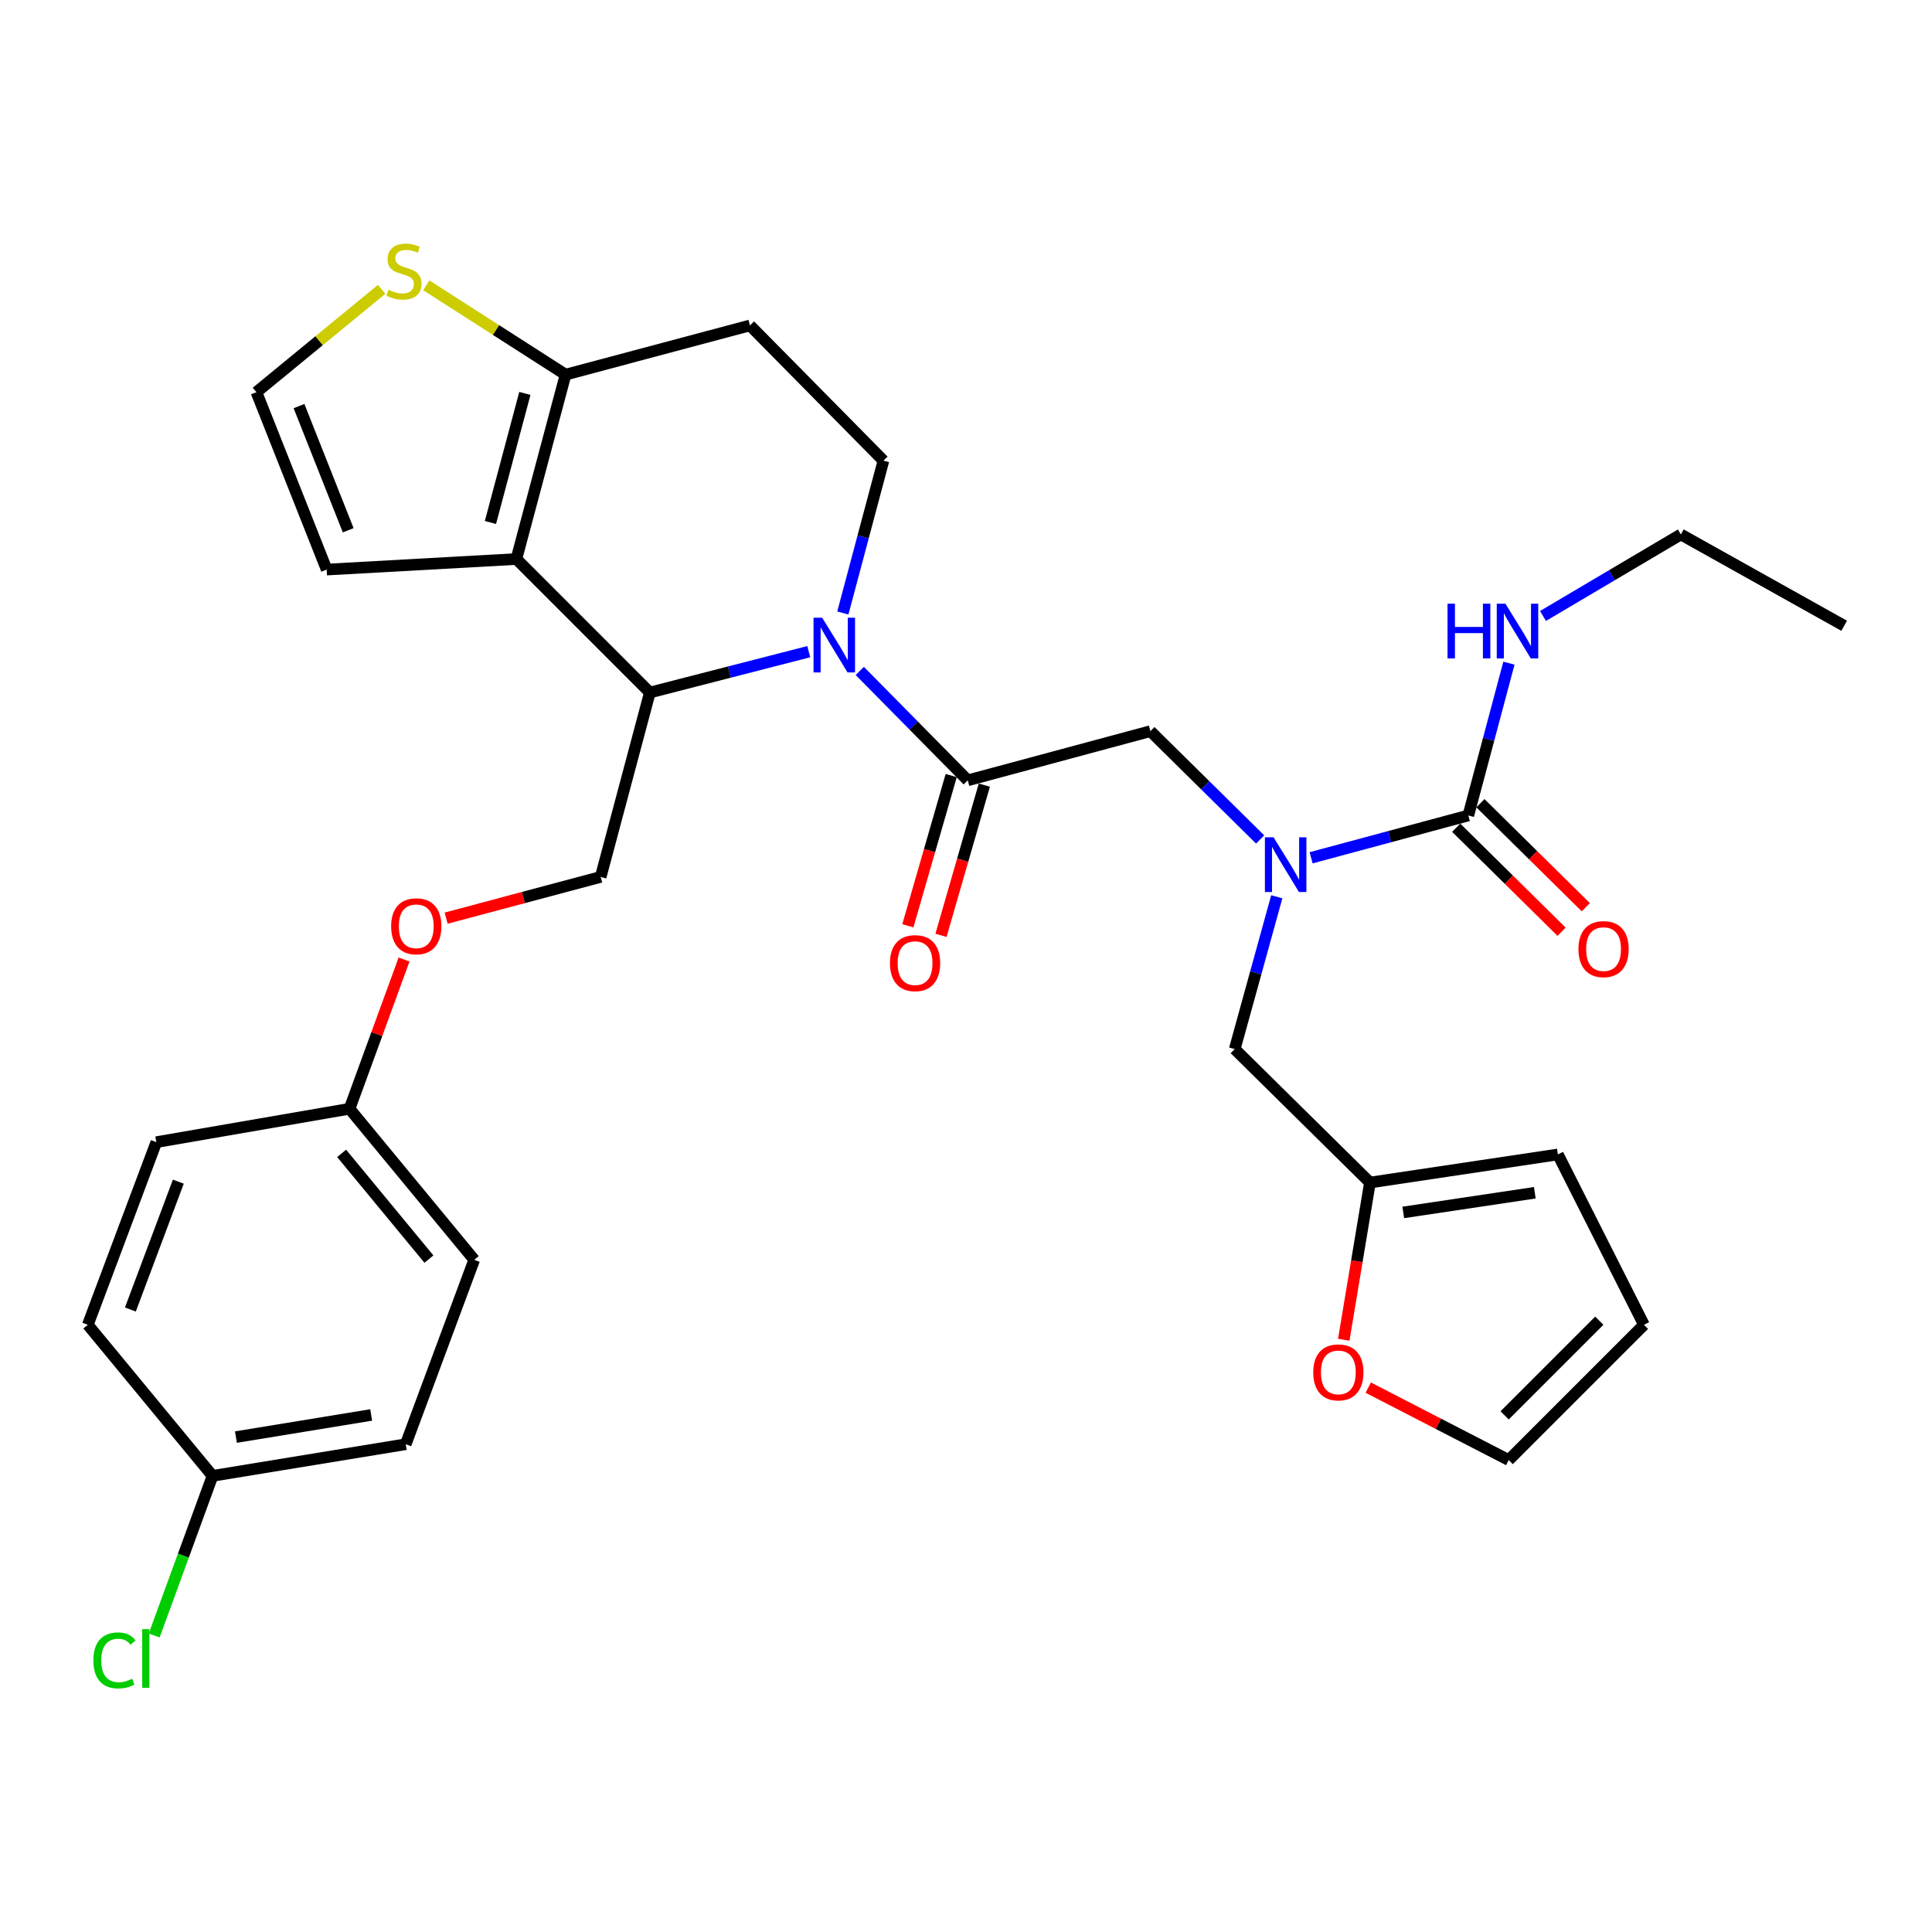 <?xml version='1.0' encoding='iso-8859-1'?>
<svg version='1.1' baseProfile='full'
              xmlns='http://www.w3.org/2000/svg'
                      xmlns:rdkit='http://www.rdkit.org/xml'
                      xmlns:xlink='http://www.w3.org/1999/xlink'
                  xml:space='preserve'
width='1000px' height='1000px' viewBox='0 0 1000 1000'>
<!-- END OF HEADER -->
<rect style='opacity:1.0;fill:#FFFFFF;stroke:none' width='1000' height='1000' x='0' y='0'> </rect>
<path class='bond-0' d='M 870.001,276.632 L 954.545,323.901' style='fill:none;fill-rule:evenodd;stroke:#000000;stroke-width:6px;stroke-linecap:butt;stroke-linejoin:miter;stroke-opacity:1' />
<path class='bond-1' d='M 870.001,276.632 L 834.327,297.728' style='fill:none;fill-rule:evenodd;stroke:#000000;stroke-width:6px;stroke-linecap:butt;stroke-linejoin:miter;stroke-opacity:1' />
<path class='bond-1' d='M 834.327,297.728 L 798.652,318.824' style='fill:none;fill-rule:evenodd;stroke:#0000FF;stroke-width:6px;stroke-linecap:butt;stroke-linejoin:miter;stroke-opacity:1' />
<path class='bond-2' d='M 652.252,434.509 L 623.851,406.477' style='fill:none;fill-rule:evenodd;stroke:#0000FF;stroke-width:6px;stroke-linecap:butt;stroke-linejoin:miter;stroke-opacity:1' />
<path class='bond-2' d='M 623.851,406.477 L 595.45,378.446' style='fill:none;fill-rule:evenodd;stroke:#000000;stroke-width:6px;stroke-linecap:butt;stroke-linejoin:miter;stroke-opacity:1' />
<path class='bond-3' d='M 678.638,443.986 L 719.318,433.036' style='fill:none;fill-rule:evenodd;stroke:#0000FF;stroke-width:6px;stroke-linecap:butt;stroke-linejoin:miter;stroke-opacity:1' />
<path class='bond-3' d='M 719.318,433.036 L 759.998,422.087' style='fill:none;fill-rule:evenodd;stroke:#000000;stroke-width:6px;stroke-linecap:butt;stroke-linejoin:miter;stroke-opacity:1' />
<path class='bond-4' d='M 660.857,464.171 L 649.973,503.583' style='fill:none;fill-rule:evenodd;stroke:#0000FF;stroke-width:6px;stroke-linecap:butt;stroke-linejoin:miter;stroke-opacity:1' />
<path class='bond-4' d='M 649.973,503.583 L 639.09,542.995' style='fill:none;fill-rule:evenodd;stroke:#000000;stroke-width:6px;stroke-linecap:butt;stroke-linejoin:miter;stroke-opacity:1' />
<path class='bond-5' d='M 753.73,428.437 L 781.002,455.353' style='fill:none;fill-rule:evenodd;stroke:#000000;stroke-width:6px;stroke-linecap:butt;stroke-linejoin:miter;stroke-opacity:1' />
<path class='bond-5' d='M 781.002,455.353 L 808.273,482.269' style='fill:none;fill-rule:evenodd;stroke:#FF0000;stroke-width:6px;stroke-linecap:butt;stroke-linejoin:miter;stroke-opacity:1' />
<path class='bond-5' d='M 766.266,415.736 L 793.537,442.652' style='fill:none;fill-rule:evenodd;stroke:#000000;stroke-width:6px;stroke-linecap:butt;stroke-linejoin:miter;stroke-opacity:1' />
<path class='bond-5' d='M 793.537,442.652 L 820.808,469.568' style='fill:none;fill-rule:evenodd;stroke:#FF0000;stroke-width:6px;stroke-linecap:butt;stroke-linejoin:miter;stroke-opacity:1' />
<path class='bond-6' d='M 759.998,422.087 L 770.51,382.672' style='fill:none;fill-rule:evenodd;stroke:#000000;stroke-width:6px;stroke-linecap:butt;stroke-linejoin:miter;stroke-opacity:1' />
<path class='bond-6' d='M 770.51,382.672 L 781.021,343.257' style='fill:none;fill-rule:evenodd;stroke:#0000FF;stroke-width:6px;stroke-linecap:butt;stroke-linejoin:miter;stroke-opacity:1' />
<path class='bond-7' d='M 708.204,718.239 L 744.555,736.977' style='fill:none;fill-rule:evenodd;stroke:#FF0000;stroke-width:6px;stroke-linecap:butt;stroke-linejoin:miter;stroke-opacity:1' />
<path class='bond-7' d='M 744.555,736.977 L 780.906,755.714' style='fill:none;fill-rule:evenodd;stroke:#000000;stroke-width:6px;stroke-linecap:butt;stroke-linejoin:miter;stroke-opacity:1' />
<path class='bond-8' d='M 695.526,693.451 L 702.308,652.768' style='fill:none;fill-rule:evenodd;stroke:#FF0000;stroke-width:6px;stroke-linecap:butt;stroke-linejoin:miter;stroke-opacity:1' />
<path class='bond-8' d='M 702.308,652.768 L 709.091,612.084' style='fill:none;fill-rule:evenodd;stroke:#000000;stroke-width:6px;stroke-linecap:butt;stroke-linejoin:miter;stroke-opacity:1' />
<path class='bond-9' d='M 780.906,755.714 L 850.907,685.713' style='fill:none;fill-rule:evenodd;stroke:#000000;stroke-width:6px;stroke-linecap:butt;stroke-linejoin:miter;stroke-opacity:1' />
<path class='bond-9' d='M 778.788,732.596 L 827.789,683.595' style='fill:none;fill-rule:evenodd;stroke:#000000;stroke-width:6px;stroke-linecap:butt;stroke-linejoin:miter;stroke-opacity:1' />
<path class='bond-10' d='M 418.619,337.299 L 377.491,347.875' style='fill:none;fill-rule:evenodd;stroke:#0000FF;stroke-width:6px;stroke-linecap:butt;stroke-linejoin:miter;stroke-opacity:1' />
<path class='bond-10' d='M 377.491,347.875 L 336.364,358.45' style='fill:none;fill-rule:evenodd;stroke:#000000;stroke-width:6px;stroke-linecap:butt;stroke-linejoin:miter;stroke-opacity:1' />
<path class='bond-11' d='M 445.022,347.277 L 472.967,375.591' style='fill:none;fill-rule:evenodd;stroke:#0000FF;stroke-width:6px;stroke-linecap:butt;stroke-linejoin:miter;stroke-opacity:1' />
<path class='bond-11' d='M 472.967,375.591 L 500.912,403.905' style='fill:none;fill-rule:evenodd;stroke:#000000;stroke-width:6px;stroke-linecap:butt;stroke-linejoin:miter;stroke-opacity:1' />
<path class='bond-12' d='M 436.256,317.274 L 446.764,277.859' style='fill:none;fill-rule:evenodd;stroke:#0000FF;stroke-width:6px;stroke-linecap:butt;stroke-linejoin:miter;stroke-opacity:1' />
<path class='bond-12' d='M 446.764,277.859 L 457.272,238.444' style='fill:none;fill-rule:evenodd;stroke:#000000;stroke-width:6px;stroke-linecap:butt;stroke-linejoin:miter;stroke-opacity:1' />
<path class='bond-13' d='M 492.339,401.432 L 481.123,440.311' style='fill:none;fill-rule:evenodd;stroke:#000000;stroke-width:6px;stroke-linecap:butt;stroke-linejoin:miter;stroke-opacity:1' />
<path class='bond-13' d='M 481.123,440.311 L 469.907,479.19' style='fill:none;fill-rule:evenodd;stroke:#FF0000;stroke-width:6px;stroke-linecap:butt;stroke-linejoin:miter;stroke-opacity:1' />
<path class='bond-13' d='M 509.485,406.378 L 498.269,445.257' style='fill:none;fill-rule:evenodd;stroke:#000000;stroke-width:6px;stroke-linecap:butt;stroke-linejoin:miter;stroke-opacity:1' />
<path class='bond-13' d='M 498.269,445.257 L 487.053,484.136' style='fill:none;fill-rule:evenodd;stroke:#FF0000;stroke-width:6px;stroke-linecap:butt;stroke-linejoin:miter;stroke-opacity:1' />
<path class='bond-14' d='M 500.912,403.905 L 595.45,378.446' style='fill:none;fill-rule:evenodd;stroke:#000000;stroke-width:6px;stroke-linecap:butt;stroke-linejoin:miter;stroke-opacity:1' />
<path class='bond-15' d='M 336.364,358.45 L 267.275,289.352' style='fill:none;fill-rule:evenodd;stroke:#000000;stroke-width:6px;stroke-linecap:butt;stroke-linejoin:miter;stroke-opacity:1' />
<path class='bond-16' d='M 336.364,358.45 L 310.915,453.9' style='fill:none;fill-rule:evenodd;stroke:#000000;stroke-width:6px;stroke-linecap:butt;stroke-linejoin:miter;stroke-opacity:1' />
<path class='bond-17' d='M 457.272,238.444 L 388.183,168.443' style='fill:none;fill-rule:evenodd;stroke:#000000;stroke-width:6px;stroke-linecap:butt;stroke-linejoin:miter;stroke-opacity:1' />
<path class='bond-18' d='M 388.183,168.443 L 292.733,193.902' style='fill:none;fill-rule:evenodd;stroke:#000000;stroke-width:6px;stroke-linecap:butt;stroke-linejoin:miter;stroke-opacity:1' />
<path class='bond-19' d='M 267.275,289.352 L 292.733,193.902' style='fill:none;fill-rule:evenodd;stroke:#000000;stroke-width:6px;stroke-linecap:butt;stroke-linejoin:miter;stroke-opacity:1' />
<path class='bond-19' d='M 253.852,270.435 L 271.672,203.621' style='fill:none;fill-rule:evenodd;stroke:#000000;stroke-width:6px;stroke-linecap:butt;stroke-linejoin:miter;stroke-opacity:1' />
<path class='bond-20' d='M 267.275,289.352 L 169.089,294.814' style='fill:none;fill-rule:evenodd;stroke:#000000;stroke-width:6px;stroke-linecap:butt;stroke-linejoin:miter;stroke-opacity:1' />
<path class='bond-21' d='M 292.733,193.902 L 256.694,170.793' style='fill:none;fill-rule:evenodd;stroke:#000000;stroke-width:6px;stroke-linecap:butt;stroke-linejoin:miter;stroke-opacity:1' />
<path class='bond-21' d='M 256.694,170.793 L 220.655,147.684' style='fill:none;fill-rule:evenodd;stroke:#CCCC00;stroke-width:6px;stroke-linecap:butt;stroke-linejoin:miter;stroke-opacity:1' />
<path class='bond-22' d='M 197.54,149.756 L 165.133,176.374' style='fill:none;fill-rule:evenodd;stroke:#CCCC00;stroke-width:6px;stroke-linecap:butt;stroke-linejoin:miter;stroke-opacity:1' />
<path class='bond-22' d='M 165.133,176.374 L 132.725,202.993' style='fill:none;fill-rule:evenodd;stroke:#000000;stroke-width:6px;stroke-linecap:butt;stroke-linejoin:miter;stroke-opacity:1' />
<path class='bond-23' d='M 132.725,202.993 L 169.089,294.814' style='fill:none;fill-rule:evenodd;stroke:#000000;stroke-width:6px;stroke-linecap:butt;stroke-linejoin:miter;stroke-opacity:1' />
<path class='bond-23' d='M 154.771,210.196 L 180.225,274.47' style='fill:none;fill-rule:evenodd;stroke:#000000;stroke-width:6px;stroke-linecap:butt;stroke-linejoin:miter;stroke-opacity:1' />
<path class='bond-24' d='M 110.003,763.903 L 94.906,805.212' style='fill:none;fill-rule:evenodd;stroke:#000000;stroke-width:6px;stroke-linecap:butt;stroke-linejoin:miter;stroke-opacity:1' />
<path class='bond-24' d='M 94.906,805.212 L 79.81,846.52' style='fill:none;fill-rule:evenodd;stroke:#00CC00;stroke-width:6px;stroke-linecap:butt;stroke-linejoin:miter;stroke-opacity:1' />
<path class='bond-25' d='M 110.003,763.903 L 210.003,747.535' style='fill:none;fill-rule:evenodd;stroke:#000000;stroke-width:6px;stroke-linecap:butt;stroke-linejoin:miter;stroke-opacity:1' />
<path class='bond-25' d='M 122.121,743.837 L 192.121,732.38' style='fill:none;fill-rule:evenodd;stroke:#000000;stroke-width:6px;stroke-linecap:butt;stroke-linejoin:miter;stroke-opacity:1' />
<path class='bond-26' d='M 110.003,763.903 L 45.455,685.713' style='fill:none;fill-rule:evenodd;stroke:#000000;stroke-width:6px;stroke-linecap:butt;stroke-linejoin:miter;stroke-opacity:1' />
<path class='bond-27' d='M 230.925,475.233 L 270.92,464.566' style='fill:none;fill-rule:evenodd;stroke:#FF0000;stroke-width:6px;stroke-linecap:butt;stroke-linejoin:miter;stroke-opacity:1' />
<path class='bond-27' d='M 270.92,464.566 L 310.915,453.9' style='fill:none;fill-rule:evenodd;stroke:#000000;stroke-width:6px;stroke-linecap:butt;stroke-linejoin:miter;stroke-opacity:1' />
<path class='bond-28' d='M 209.144,496.635 L 195.03,535.265' style='fill:none;fill-rule:evenodd;stroke:#FF0000;stroke-width:6px;stroke-linecap:butt;stroke-linejoin:miter;stroke-opacity:1' />
<path class='bond-28' d='M 195.03,535.265 L 180.916,573.896' style='fill:none;fill-rule:evenodd;stroke:#000000;stroke-width:6px;stroke-linecap:butt;stroke-linejoin:miter;stroke-opacity:1' />
<path class='bond-29' d='M 180.916,573.896 L 80.916,591.176' style='fill:none;fill-rule:evenodd;stroke:#000000;stroke-width:6px;stroke-linecap:butt;stroke-linejoin:miter;stroke-opacity:1' />
<path class='bond-30' d='M 180.916,573.896 L 245.455,652.076' style='fill:none;fill-rule:evenodd;stroke:#000000;stroke-width:6px;stroke-linecap:butt;stroke-linejoin:miter;stroke-opacity:1' />
<path class='bond-30' d='M 176.835,596.983 L 222.012,651.709' style='fill:none;fill-rule:evenodd;stroke:#000000;stroke-width:6px;stroke-linecap:butt;stroke-linejoin:miter;stroke-opacity:1' />
<path class='bond-31' d='M 210.003,747.535 L 245.455,652.076' style='fill:none;fill-rule:evenodd;stroke:#000000;stroke-width:6px;stroke-linecap:butt;stroke-linejoin:miter;stroke-opacity:1' />
<path class='bond-32' d='M 45.455,685.713 L 80.916,591.176' style='fill:none;fill-rule:evenodd;stroke:#000000;stroke-width:6px;stroke-linecap:butt;stroke-linejoin:miter;stroke-opacity:1' />
<path class='bond-32' d='M 67.482,677.8 L 92.305,611.624' style='fill:none;fill-rule:evenodd;stroke:#000000;stroke-width:6px;stroke-linecap:butt;stroke-linejoin:miter;stroke-opacity:1' />
<path class='bond-33' d='M 850.907,685.713 L 806.365,597.54' style='fill:none;fill-rule:evenodd;stroke:#000000;stroke-width:6px;stroke-linecap:butt;stroke-linejoin:miter;stroke-opacity:1' />
<path class='bond-34' d='M 806.365,597.54 L 709.091,612.084' style='fill:none;fill-rule:evenodd;stroke:#000000;stroke-width:6px;stroke-linecap:butt;stroke-linejoin:miter;stroke-opacity:1' />
<path class='bond-34' d='M 794.412,617.37 L 726.321,627.551' style='fill:none;fill-rule:evenodd;stroke:#000000;stroke-width:6px;stroke-linecap:butt;stroke-linejoin:miter;stroke-opacity:1' />
<path class='bond-35' d='M 709.091,612.084 L 639.09,542.995' style='fill:none;fill-rule:evenodd;stroke:#000000;stroke-width:6px;stroke-linecap:butt;stroke-linejoin:miter;stroke-opacity:1' />
<path  class='atom-1' d='M 659.191 433.375
L 668.471 448.375
Q 669.391 449.855, 670.871 452.535
Q 672.351 455.215, 672.431 455.375
L 672.431 433.375
L 676.191 433.375
L 676.191 461.695
L 672.311 461.695
L 662.351 445.295
Q 661.191 443.375, 659.951 441.175
Q 658.751 438.975, 658.391 438.295
L 658.391 461.695
L 654.711 461.695
L 654.711 433.375
L 659.191 433.375
' fill='#0000FF'/>
<path  class='atom-3' d='M 816.999 491.256
Q 816.999 484.456, 820.359 480.656
Q 823.719 476.856, 829.999 476.856
Q 836.279 476.856, 839.639 480.656
Q 842.999 484.456, 842.999 491.256
Q 842.999 498.136, 839.599 502.056
Q 836.199 505.936, 829.999 505.936
Q 823.759 505.936, 820.359 502.056
Q 816.999 498.176, 816.999 491.256
M 829.999 502.736
Q 834.319 502.736, 836.639 499.856
Q 838.999 496.936, 838.999 491.256
Q 838.999 485.696, 836.639 482.896
Q 834.319 480.056, 829.999 480.056
Q 825.679 480.056, 823.319 482.856
Q 820.999 485.656, 820.999 491.256
Q 820.999 496.976, 823.319 499.856
Q 825.679 502.736, 829.999 502.736
' fill='#FF0000'/>
<path  class='atom-4' d='M 749.237 312.467
L 753.077 312.467
L 753.077 324.507
L 767.557 324.507
L 767.557 312.467
L 771.397 312.467
L 771.397 340.787
L 767.557 340.787
L 767.557 327.707
L 753.077 327.707
L 753.077 340.787
L 749.237 340.787
L 749.237 312.467
' fill='#0000FF'/>
<path  class='atom-4' d='M 779.197 312.467
L 788.477 327.467
Q 789.397 328.947, 790.877 331.627
Q 792.357 334.307, 792.437 334.467
L 792.437 312.467
L 796.197 312.467
L 796.197 340.787
L 792.317 340.787
L 782.357 324.387
Q 781.197 322.467, 779.957 320.267
Q 778.757 318.067, 778.397 317.387
L 778.397 340.787
L 774.717 340.787
L 774.717 312.467
L 779.197 312.467
' fill='#0000FF'/>
<path  class='atom-6' d='M 679.723 710.34
Q 679.723 703.54, 683.083 699.74
Q 686.443 695.94, 692.723 695.94
Q 699.003 695.94, 702.363 699.74
Q 705.723 703.54, 705.723 710.34
Q 705.723 717.22, 702.323 721.14
Q 698.923 725.02, 692.723 725.02
Q 686.483 725.02, 683.083 721.14
Q 679.723 717.26, 679.723 710.34
M 692.723 721.82
Q 697.043 721.82, 699.363 718.94
Q 701.723 716.02, 701.723 710.34
Q 701.723 704.78, 699.363 701.98
Q 697.043 699.14, 692.723 699.14
Q 688.403 699.14, 686.043 701.94
Q 683.723 704.74, 683.723 710.34
Q 683.723 716.06, 686.043 718.94
Q 688.403 721.82, 692.723 721.82
' fill='#FF0000'/>
<path  class='atom-8' d='M 425.563 319.744
L 434.843 334.744
Q 435.763 336.224, 437.243 338.904
Q 438.723 341.584, 438.803 341.744
L 438.803 319.744
L 442.563 319.744
L 442.563 348.064
L 438.683 348.064
L 428.723 331.664
Q 427.563 329.744, 426.323 327.544
Q 425.123 325.344, 424.763 324.664
L 424.763 348.064
L 421.083 348.064
L 421.083 319.744
L 425.563 319.744
' fill='#0000FF'/>
<path  class='atom-10' d='M 460.639 498.522
Q 460.639 491.722, 463.999 487.922
Q 467.359 484.122, 473.639 484.122
Q 479.919 484.122, 483.279 487.922
Q 486.639 491.722, 486.639 498.522
Q 486.639 505.402, 483.239 509.322
Q 479.839 513.202, 473.639 513.202
Q 467.399 513.202, 463.999 509.322
Q 460.639 505.442, 460.639 498.522
M 473.639 510.002
Q 477.959 510.002, 480.279 507.122
Q 482.639 504.202, 482.639 498.522
Q 482.639 492.962, 480.279 490.162
Q 477.959 487.322, 473.639 487.322
Q 469.319 487.322, 466.959 490.122
Q 464.639 492.922, 464.639 498.522
Q 464.639 504.242, 466.959 507.122
Q 469.319 510.002, 473.639 510.002
' fill='#FF0000'/>
<path  class='atom-17' d='M 201.091 149.989
Q 201.411 150.109, 202.731 150.669
Q 204.051 151.229, 205.491 151.589
Q 206.971 151.909, 208.411 151.909
Q 211.091 151.909, 212.651 150.629
Q 214.211 149.309, 214.211 147.029
Q 214.211 145.469, 213.411 144.509
Q 212.651 143.549, 211.451 143.029
Q 210.251 142.509, 208.251 141.909
Q 205.731 141.149, 204.211 140.429
Q 202.731 139.709, 201.651 138.189
Q 200.611 136.669, 200.611 134.109
Q 200.611 130.549, 203.011 128.349
Q 205.451 126.149, 210.251 126.149
Q 213.531 126.149, 217.251 127.709
L 216.331 130.789
Q 212.931 129.389, 210.371 129.389
Q 207.611 129.389, 206.091 130.549
Q 204.571 131.669, 204.611 133.629
Q 204.611 135.149, 205.371 136.069
Q 206.171 136.989, 207.291 137.509
Q 208.451 138.029, 210.371 138.629
Q 212.931 139.429, 214.451 140.229
Q 215.971 141.029, 217.051 142.669
Q 218.171 144.269, 218.171 147.029
Q 218.171 150.949, 215.531 153.069
Q 212.931 155.149, 208.571 155.149
Q 206.051 155.149, 204.131 154.589
Q 202.251 154.069, 200.011 153.149
L 201.091 149.989
' fill='#CCCC00'/>
<path  class='atom-21' d='M 202.456 479.439
Q 202.456 472.639, 205.816 468.839
Q 209.176 465.039, 215.456 465.039
Q 221.736 465.039, 225.096 468.839
Q 228.456 472.639, 228.456 479.439
Q 228.456 486.319, 225.056 490.239
Q 221.656 494.119, 215.456 494.119
Q 209.216 494.119, 205.816 490.239
Q 202.456 486.359, 202.456 479.439
M 215.456 490.919
Q 219.776 490.919, 222.096 488.039
Q 224.456 485.119, 224.456 479.439
Q 224.456 473.879, 222.096 471.079
Q 219.776 468.239, 215.456 468.239
Q 211.136 468.239, 208.776 471.039
Q 206.456 473.839, 206.456 479.439
Q 206.456 485.159, 208.776 488.039
Q 211.136 490.919, 215.456 490.919
' fill='#FF0000'/>
<path  class='atom-24' d='M 48.334 859.42
Q 48.334 852.38, 51.614 848.7
Q 54.934 844.98, 61.214 844.98
Q 67.054 844.98, 70.174 849.1
L 67.534 851.26
Q 65.254 848.26, 61.214 848.26
Q 56.934 848.26, 54.654 851.14
Q 52.414 853.98, 52.414 859.42
Q 52.414 865.02, 54.734 867.9
Q 57.094 870.78, 61.654 870.78
Q 64.774 870.78, 68.414 868.9
L 69.534 871.9
Q 68.054 872.86, 65.814 873.42
Q 63.574 873.98, 61.094 873.98
Q 54.934 873.98, 51.614 870.22
Q 48.334 866.46, 48.334 859.42
' fill='#00CC00'/>
<path  class='atom-24' d='M 73.614 843.26
L 77.294 843.26
L 77.294 873.62
L 73.614 873.62
L 73.614 843.26
' fill='#00CC00'/>
</svg>
